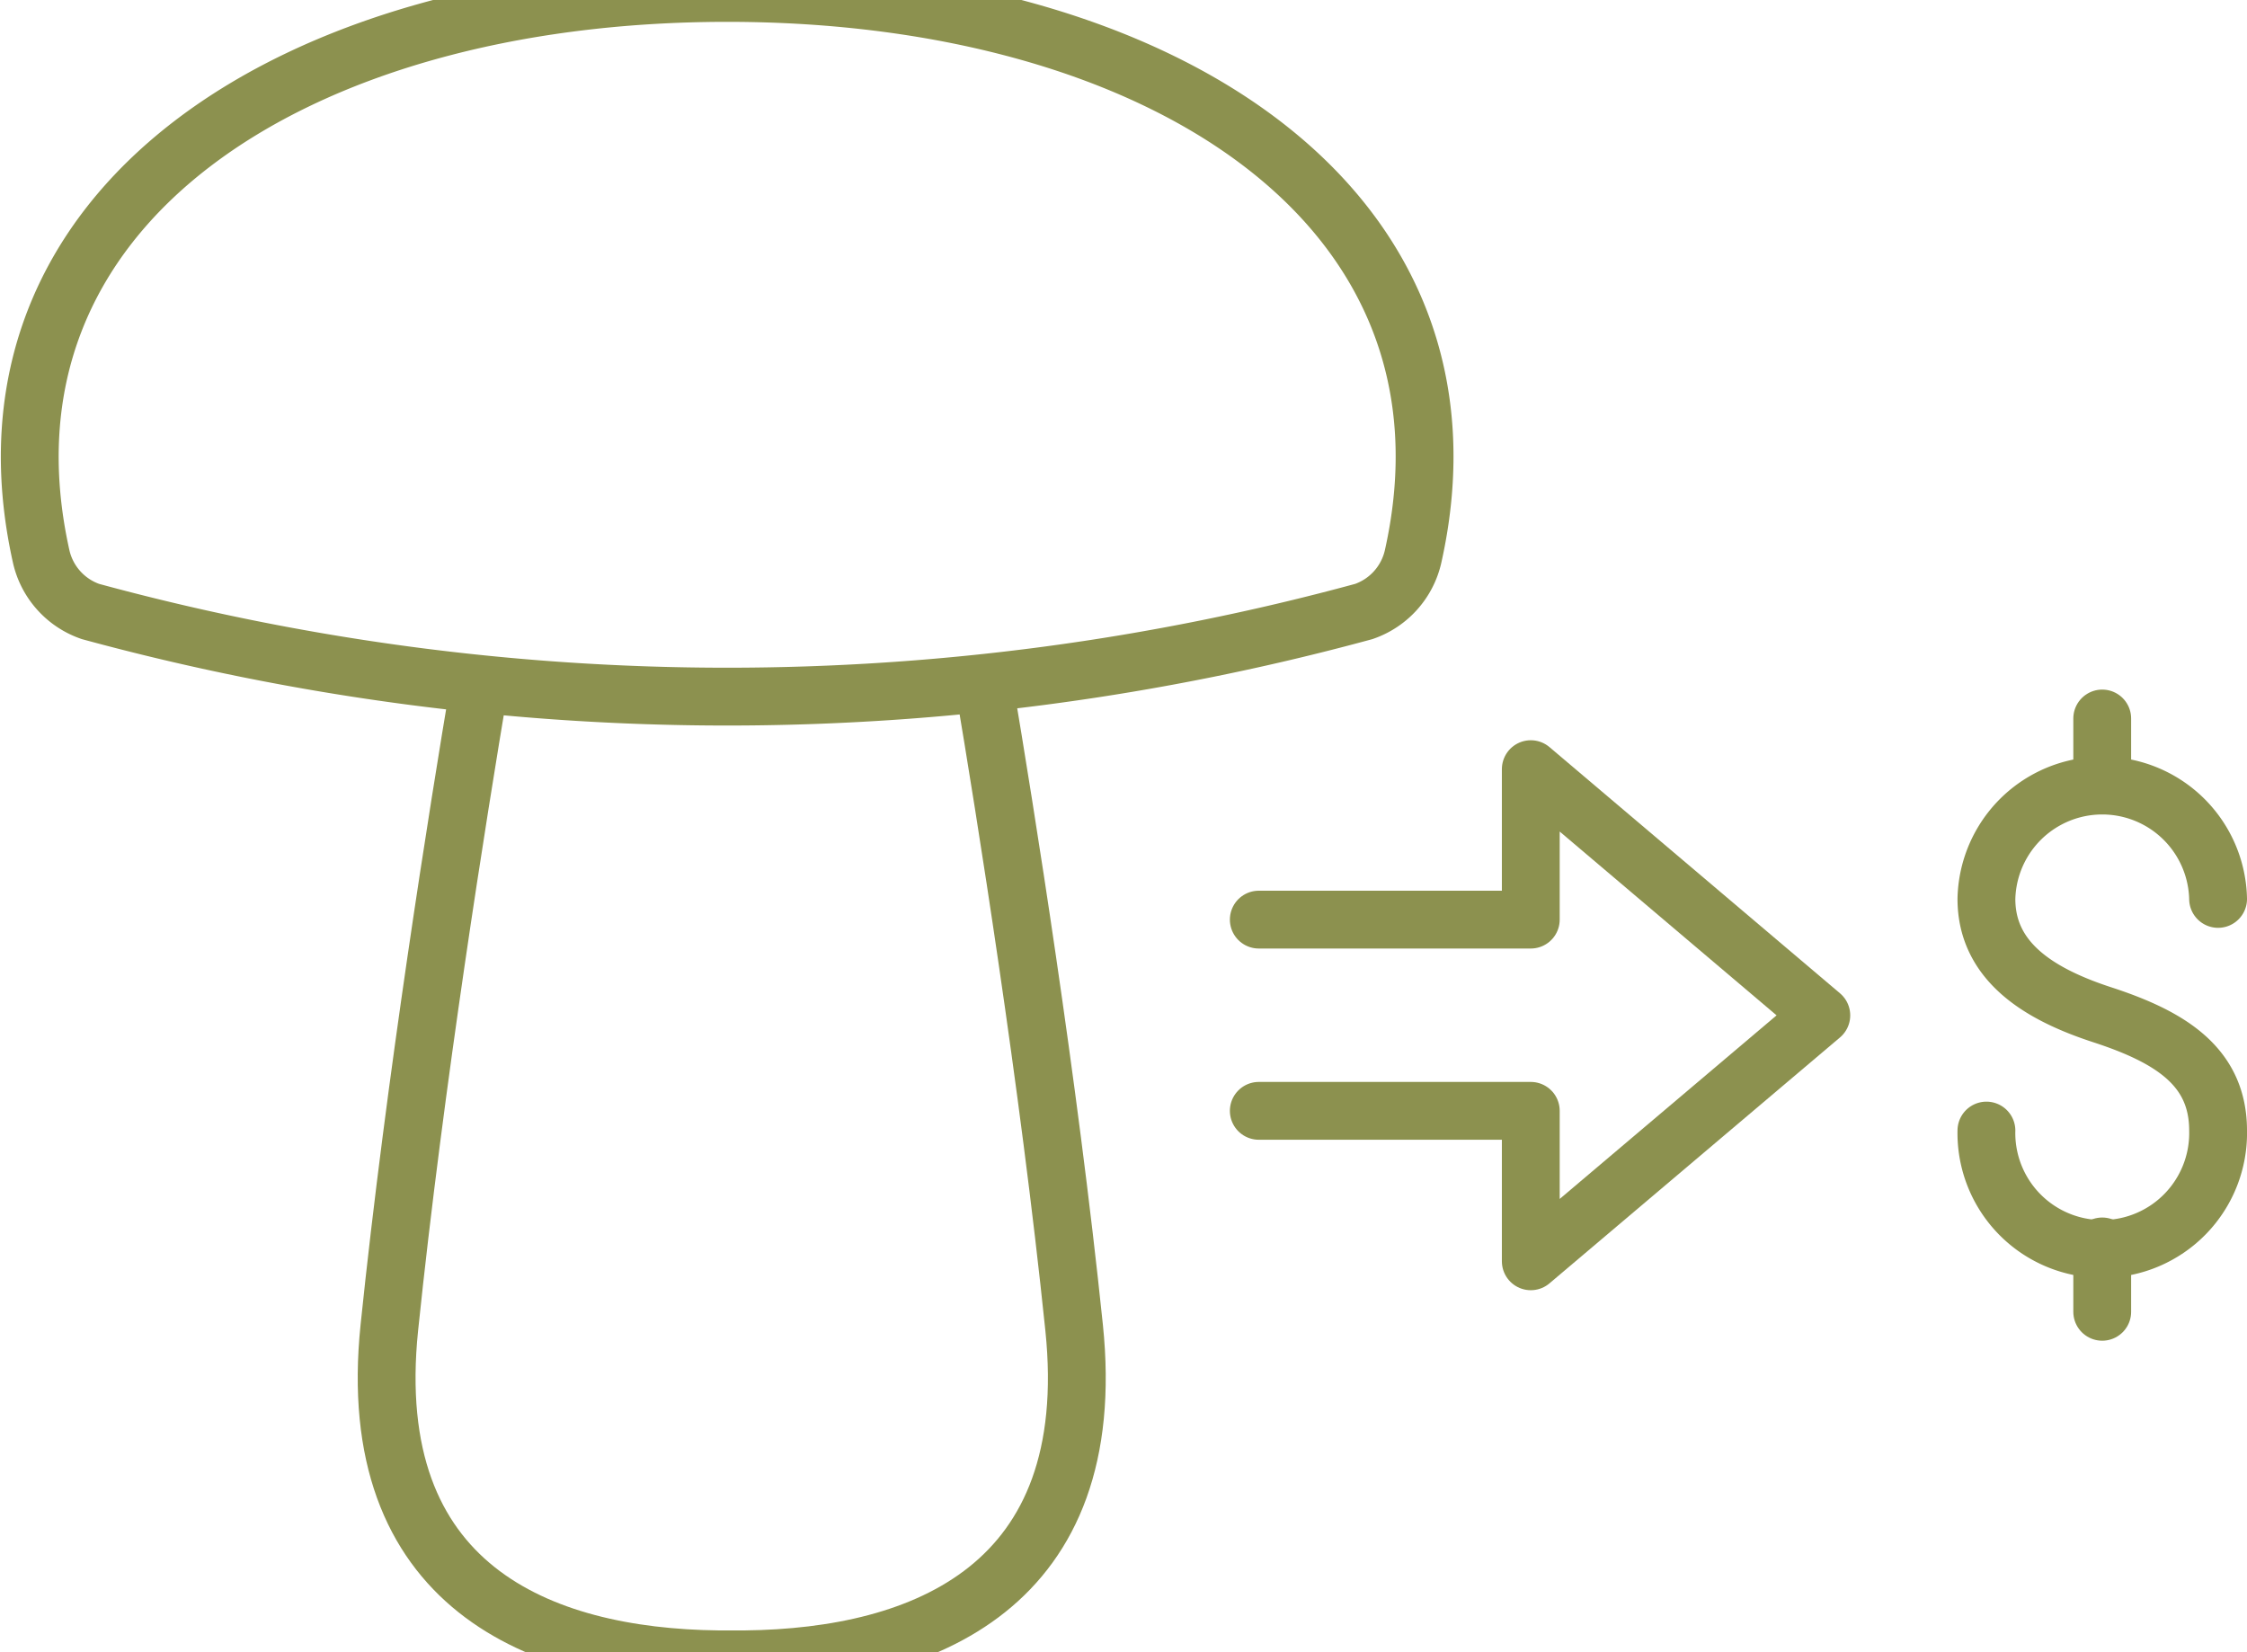 <svg preserveAspectRatio="xMidYMid slice" xmlns="http://www.w3.org/2000/svg" width="34px" height="25px" viewBox="0 0 41.115 31.548">
  <g id="Gruppe_9529" data-name="Gruppe 9529" transform="translate(-1663.867 -1360.132)">
    <g id="Gruppe_9528" data-name="Gruppe 9528">
      <g id="Gruppe_9521" data-name="Gruppe 9521">
        <path id="Pfad_8245" data-name="Pfad 8245" d="M1677.174,1360.661c-7.939,0-13.982,3.922-12.552,10.318a1.389,1.389,0,0,0,.9,1,44.344,44.344,0,0,0,23.3,0,1.389,1.389,0,0,0,.9-1C1691.157,1364.583,1685.113,1360.661,1677.174,1360.661Z" fill="none" stroke="#8c914f" stroke-linecap="round" stroke-miterlimit="10" stroke-width="1.058"/>
        <path id="Pfad_8246" data-name="Pfad 8246" d="M1681.876,1373.343c.382,2.271,1.179,7.237,1.645,11.74.49,4.729-2.733,6.031-6.019,6.069h-.491c-3.286-.038-6.509-1.34-6.02-6.069.466-4.5,1.264-9.469,1.646-11.74" fill="none" stroke="#8c914f" stroke-linecap="round" stroke-miterlimit="10" stroke-width="1.058"/>
      </g>
      <g id="Gruppe_9527" data-name="Gruppe 9527">
        <g id="Gruppe_9524" data-name="Gruppe 9524">
          <g id="Gruppe_9523" data-name="Gruppe 9523">
            <g id="Gruppe_9522" data-name="Gruppe 9522">
              <path id="Pfad_8247" data-name="Pfad 8247" d="M1700.214,1381.477a2.12,2.12,0,1,0,4.239,0c0-1.17-.869-1.711-2.12-2.119-1.112-.363-2.119-.949-2.119-2.12a2.12,2.12,0,0,1,4.239,0" fill="none" stroke="#8c914f" stroke-linecap="round" stroke-linejoin="round" stroke-width="1.058"/>
              <line id="Linie_3535" data-name="Linie 3535" y2="1.196" transform="translate(1702.333 1373.937)" fill="none" stroke="#8c914f" stroke-linecap="round" stroke-linejoin="round" stroke-width="1.058"/>
              <line id="Linie_3536" data-name="Linie 3536" y2="1.196" transform="translate(1702.333 1383.597)" fill="none" stroke="#8c914f" stroke-linecap="round" stroke-linejoin="round" stroke-width="1.058"/>
            </g>
          </g>
        </g>
        <g id="Gruppe_9526" data-name="Gruppe 9526">
          <g id="Gruppe_9525" data-name="Gruppe 9525">
            <path id="Pfad_8248" data-name="Pfad 8248" d="M1686.9,1381.116h4.977v2.753l5.316-4.5-5.316-4.505v2.753H1686.9" fill="none" stroke="#8c914f" stroke-linecap="round" stroke-linejoin="round" stroke-width="1.058"/>
          </g>
        </g>
      </g>
    </g>
  </g>
</svg>
